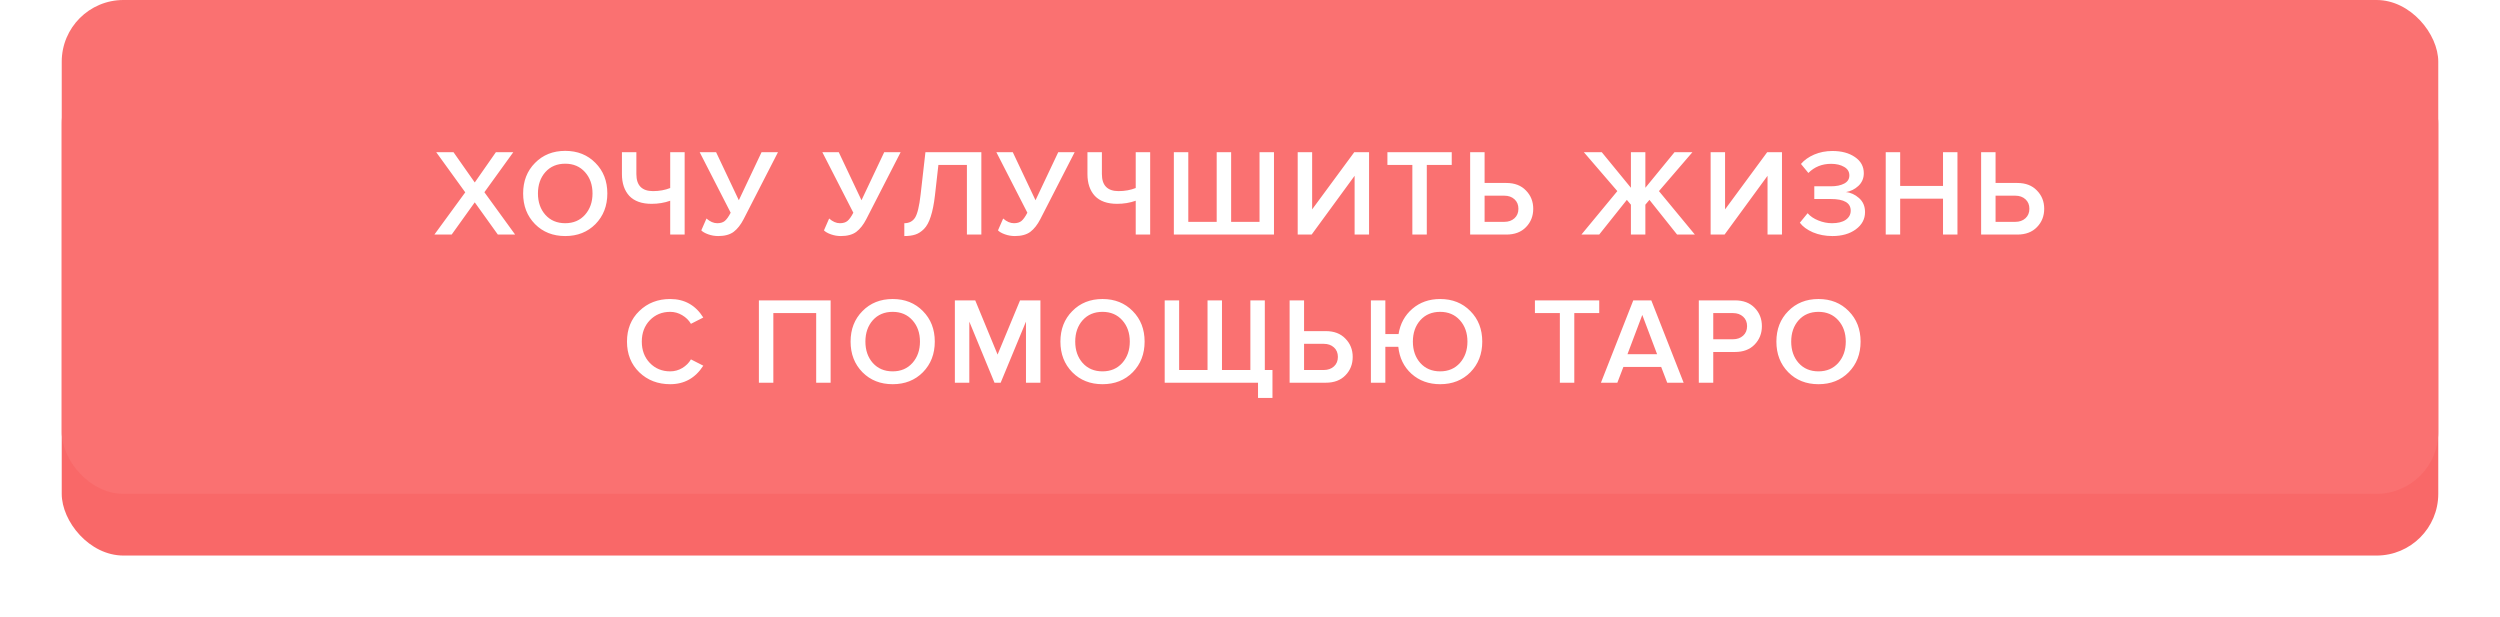 <?xml version="1.0" encoding="UTF-8"?> <svg xmlns="http://www.w3.org/2000/svg" width="405" height="100" viewBox="0 0 405 100" fill="none"> <g filter="url(#filter0_d_33_334)"> <rect x="10" y="4" width="385" height="80" rx="10" fill="#F96868"></rect> </g> <g filter="url(#filter1_i_33_334)"> <rect x="10" width="385" height="80" rx="10" fill="#FA7171"></rect> </g> <path d="M83.451 38H80.65L76.91 32.78L73.171 38H70.371L75.371 31.16L70.671 24.66H73.471L76.91 29.56L80.331 24.66H83.15L78.471 31.14L83.451 38ZM96.468 36.3C95.188 37.593 93.554 38.24 91.568 38.24C89.581 38.24 87.948 37.593 86.668 36.3C85.388 34.993 84.748 33.34 84.748 31.34C84.748 29.34 85.388 27.693 86.668 26.4C87.948 25.093 89.581 24.44 91.568 24.44C93.554 24.44 95.188 25.093 96.468 26.4C97.748 27.693 98.388 29.34 98.388 31.34C98.388 33.34 97.748 34.993 96.468 36.3ZM91.568 36.16C92.888 36.16 93.954 35.707 94.768 34.8C95.581 33.88 95.988 32.727 95.988 31.34C95.988 29.94 95.581 28.787 94.768 27.88C93.954 26.973 92.888 26.52 91.568 26.52C90.234 26.52 89.161 26.973 88.348 27.88C87.548 28.787 87.148 29.94 87.148 31.34C87.148 32.74 87.548 33.893 88.348 34.8C89.161 35.707 90.234 36.16 91.568 36.16ZM103.093 24.66V28.2C103.093 30.04 103.993 30.96 105.793 30.96C106.806 30.96 107.733 30.793 108.573 30.46V24.66H110.913V38H108.573V32.52C107.64 32.853 106.633 33.02 105.553 33.02C103.966 33.02 102.766 32.593 101.953 31.74C101.153 30.873 100.753 29.693 100.753 28.2V24.66H103.093ZM116.35 38.24C115.79 38.24 115.25 38.147 114.73 37.96C114.21 37.773 113.837 37.56 113.61 37.32L114.45 35.4C115.023 35.907 115.603 36.16 116.19 36.16C116.71 36.16 117.117 36.04 117.41 35.8C117.717 35.547 118.037 35.1 118.37 34.46L113.35 24.66H116.01L119.69 32.44L123.37 24.66H126.03L120.47 35.5C120.003 36.407 119.463 37.093 118.85 37.56C118.237 38.013 117.403 38.24 116.35 38.24ZM136.221 38.24C135.661 38.24 135.121 38.147 134.601 37.96C134.081 37.773 133.708 37.56 133.481 37.32L134.321 35.4C134.895 35.907 135.475 36.16 136.061 36.16C136.581 36.16 136.988 36.04 137.281 35.8C137.588 35.547 137.908 35.1 138.241 34.46L133.221 24.66H135.881L139.561 32.44L143.241 24.66H145.901L140.341 35.5C139.875 36.407 139.335 37.093 138.721 37.56C138.108 38.013 137.275 38.24 136.221 38.24ZM146.499 38.24V36.16C147.273 36.16 147.853 35.86 148.239 35.26C148.626 34.647 148.926 33.4 149.139 31.52L149.919 24.66H158.979V38H156.639V26.72H152.019L151.459 31.68C151.299 33.053 151.073 34.187 150.779 35.08C150.499 35.973 150.133 36.647 149.679 37.1C149.239 37.54 148.773 37.84 148.279 38C147.799 38.16 147.206 38.24 146.499 38.24ZM164.413 38.24C163.853 38.24 163.313 38.147 162.793 37.96C162.273 37.773 161.899 37.56 161.673 37.32L162.513 35.4C163.086 35.907 163.666 36.16 164.253 36.16C164.773 36.16 165.179 36.04 165.473 35.8C165.779 35.547 166.099 35.1 166.433 34.46L161.413 24.66H164.073L167.753 32.44L171.433 24.66H174.093L168.533 35.5C168.066 36.407 167.526 37.093 166.913 37.56C166.299 38.013 165.466 38.24 164.413 38.24ZM178.507 24.66V28.2C178.507 30.04 179.407 30.96 181.207 30.96C182.22 30.96 183.147 30.793 183.987 30.46V24.66H186.327V38H183.987V32.52C183.054 32.853 182.047 33.02 180.967 33.02C179.38 33.02 178.18 32.593 177.367 31.74C176.567 30.873 176.167 29.693 176.167 28.2V24.66H178.507ZM204.044 24.66H206.384V38H190.164V24.66H192.504V35.94H197.104V24.66H199.444V35.94H204.044V24.66ZM212.487 38H210.227V24.66H212.567V33.92L219.387 24.66H221.787V38H219.447V28.48L212.487 38ZM231.141 38H228.801V26.72H224.761V24.66H235.181V26.72H231.141V38ZM238.164 24.66H240.504V29.64H244.024C245.371 29.64 246.431 30.047 247.204 30.86C247.991 31.66 248.384 32.647 248.384 33.82C248.384 35.007 247.991 36 247.204 36.8C246.431 37.6 245.371 38 244.024 38H238.164V24.66ZM243.704 31.7H240.504V35.94H243.704C244.371 35.94 244.917 35.747 245.344 35.36C245.771 34.973 245.984 34.46 245.984 33.82C245.984 33.18 245.771 32.667 245.344 32.28C244.917 31.893 244.371 31.7 243.704 31.7ZM259.069 38H256.189L262.009 30.96L256.589 24.66H259.489L264.209 30.42V24.66H266.549V30.42L271.269 24.66H274.169L268.749 30.96L274.569 38H271.689L267.209 32.38L266.549 33.16V38H264.209V33.16L263.549 32.38L259.069 38ZM279.381 38H277.121V24.66H279.461V33.92L286.281 24.66H288.681V38H286.341V28.48L279.381 38ZM296.856 38.24C295.709 38.24 294.656 38.04 293.696 37.64C292.749 37.227 292.042 36.707 291.576 36.08L292.836 34.54C293.262 35.033 293.842 35.427 294.576 35.72C295.309 36.013 296.042 36.16 296.776 36.16C297.722 36.16 298.462 35.98 298.996 35.62C299.542 35.247 299.816 34.747 299.816 34.12C299.816 32.867 298.742 32.24 296.596 32.24H293.916V30.18H296.596C297.489 30.18 298.209 30.033 298.756 29.74C299.316 29.447 299.596 29.007 299.596 28.42C299.596 27.82 299.316 27.36 298.756 27.04C298.196 26.707 297.489 26.54 296.636 26.54C295.169 26.54 293.942 27.033 292.956 28.02L291.756 26.56C292.289 25.933 293.002 25.427 293.896 25.04C294.802 24.653 295.789 24.46 296.856 24.46C298.336 24.46 299.549 24.787 300.496 25.44C301.456 26.093 301.936 26.967 301.936 28.06C301.936 28.887 301.642 29.573 301.056 30.12C300.482 30.653 299.809 30.987 299.036 31.12C299.796 31.187 300.502 31.507 301.156 32.08C301.809 32.653 302.136 33.413 302.136 34.36C302.136 35.493 301.636 36.427 300.636 37.16C299.649 37.88 298.389 38.24 296.856 38.24ZM317.108 38H314.768V32.18H307.828V38H305.488V24.66H307.828V30.12H314.768V24.66H317.108V38ZM320.941 24.66H323.281V29.64H326.801C328.148 29.64 329.208 30.047 329.981 30.86C330.768 31.66 331.161 32.647 331.161 33.82C331.161 35.007 330.768 36 329.981 36.8C329.208 37.6 328.148 38 326.801 38H320.941V24.66ZM326.481 31.7H323.281V35.94H326.481C327.148 35.94 327.695 35.747 328.121 35.36C328.548 34.973 328.761 34.46 328.761 33.82C328.761 33.18 328.548 32.667 328.121 32.28C327.695 31.893 327.148 31.7 326.481 31.7ZM108.572 62.24C106.572 62.24 104.905 61.6 103.572 60.32C102.239 59.027 101.572 57.367 101.572 55.34C101.572 53.313 102.239 51.66 103.572 50.38C104.905 49.087 106.572 48.44 108.572 48.44C110.892 48.44 112.679 49.44 113.932 51.44L111.932 52.46C111.599 51.887 111.125 51.42 110.512 51.06C109.912 50.7 109.265 50.52 108.572 50.52C107.252 50.52 106.152 50.973 105.272 51.88C104.405 52.787 103.972 53.94 103.972 55.34C103.972 56.74 104.405 57.893 105.272 58.8C106.152 59.707 107.252 60.16 108.572 60.16C109.279 60.16 109.932 59.98 110.532 59.62C111.132 59.26 111.599 58.793 111.932 58.22L113.932 59.24C112.652 61.24 110.865 62.24 108.572 62.24ZM134.561 62H132.221V50.72H125.281V62H122.941V48.66H134.561V62ZM149.515 60.3C148.235 61.593 146.601 62.24 144.615 62.24C142.628 62.24 140.995 61.593 139.715 60.3C138.435 58.993 137.795 57.34 137.795 55.34C137.795 53.34 138.435 51.693 139.715 50.4C140.995 49.093 142.628 48.44 144.615 48.44C146.601 48.44 148.235 49.093 149.515 50.4C150.795 51.693 151.435 53.34 151.435 55.34C151.435 57.34 150.795 58.993 149.515 60.3ZM144.615 60.16C145.935 60.16 147.001 59.707 147.815 58.8C148.628 57.88 149.035 56.727 149.035 55.34C149.035 53.94 148.628 52.787 147.815 51.88C147.001 50.973 145.935 50.52 144.615 50.52C143.281 50.52 142.208 50.973 141.395 51.88C140.595 52.787 140.195 53.94 140.195 55.34C140.195 56.74 140.595 57.893 141.395 58.8C142.208 59.707 143.281 60.16 144.615 60.16ZM168.548 62H166.208V52.1L162.108 62H161.108L157.028 52.1V62H154.688V48.66H157.988L161.608 57.44L165.248 48.66H168.548V62ZM183.507 60.3C182.227 61.593 180.593 62.24 178.607 62.24C176.62 62.24 174.987 61.593 173.707 60.3C172.427 58.993 171.787 57.34 171.787 55.34C171.787 53.34 172.427 51.693 173.707 50.4C174.987 49.093 176.62 48.44 178.607 48.44C180.593 48.44 182.227 49.093 183.507 50.4C184.787 51.693 185.427 53.34 185.427 55.34C185.427 57.34 184.787 58.993 183.507 60.3ZM178.607 60.16C179.927 60.16 180.993 59.707 181.807 58.8C182.62 57.88 183.027 56.727 183.027 55.34C183.027 53.94 182.62 52.787 181.807 51.88C180.993 50.973 179.927 50.52 178.607 50.52C177.273 50.52 176.2 50.973 175.387 51.88C174.587 52.787 174.187 53.94 174.187 55.34C174.187 56.74 174.587 57.893 175.387 58.8C176.2 59.707 177.273 60.16 178.607 60.16ZM202.56 48.66H204.9V59.94H206.14V64.46H203.8V62H188.68V48.66H191.02V59.94H195.62V48.66H197.96V59.94H202.56V48.66ZM208.918 48.66H211.258V53.64H214.778C216.125 53.64 217.185 54.047 217.958 54.86C218.745 55.66 219.138 56.647 219.138 57.82C219.138 59.007 218.745 60 217.958 60.8C217.185 61.6 216.125 62 214.778 62H208.918V48.66ZM214.458 55.7H211.258V59.94H214.458C215.125 59.94 215.671 59.747 216.098 59.36C216.525 58.973 216.738 58.46 216.738 57.82C216.738 57.18 216.525 56.667 216.098 56.28C215.671 55.893 215.125 55.7 214.458 55.7ZM233.306 62.24C231.466 62.24 229.919 61.68 228.666 60.56C227.426 59.44 226.713 57.98 226.526 56.18H224.426V62H222.086V48.66H224.426V54.12H226.566C226.833 52.44 227.579 51.073 228.806 50.02C230.033 48.967 231.533 48.44 233.306 48.44C235.293 48.44 236.926 49.093 238.206 50.4C239.486 51.693 240.126 53.34 240.126 55.34C240.126 57.34 239.486 58.993 238.206 60.3C236.926 61.593 235.293 62.24 233.306 62.24ZM233.306 60.16C234.626 60.16 235.693 59.707 236.506 58.8C237.319 57.88 237.726 56.727 237.726 55.34C237.726 53.94 237.319 52.787 236.506 51.88C235.693 50.973 234.626 50.52 233.306 50.52C231.973 50.52 230.899 50.973 230.086 51.88C229.286 52.787 228.886 53.94 228.886 55.34C228.886 56.74 229.286 57.893 230.086 58.8C230.899 59.707 231.973 60.16 233.306 60.16ZM255.036 62H252.696V50.72H248.656V48.66H259.076V50.72H255.036V62ZM272.75 62H270.09L269.11 59.44H262.99L262.01 62H259.35L264.59 48.66H267.51L272.75 62ZM268.45 57.38L266.05 51.02L263.65 57.38H268.45ZM277.547 62H275.207V48.66H281.067C282.414 48.66 283.474 49.06 284.247 49.86C285.034 50.66 285.427 51.653 285.427 52.84C285.427 54.013 285.034 55.007 284.247 55.82C283.474 56.62 282.414 57.02 281.067 57.02H277.547V62ZM280.747 54.96C281.414 54.96 281.96 54.767 282.387 54.38C282.814 53.993 283.027 53.48 283.027 52.84C283.027 52.2 282.814 51.687 282.387 51.3C281.96 50.913 281.414 50.72 280.747 50.72H277.547V54.96H280.747ZM299.495 60.3C298.215 61.593 296.582 62.24 294.595 62.24C292.608 62.24 290.975 61.593 289.695 60.3C288.415 58.993 287.775 57.34 287.775 55.34C287.775 53.34 288.415 51.693 289.695 50.4C290.975 49.093 292.608 48.44 294.595 48.44C296.582 48.44 298.215 49.093 299.495 50.4C300.775 51.693 301.415 53.34 301.415 55.34C301.415 57.34 300.775 58.993 299.495 60.3ZM294.595 60.16C295.915 60.16 296.982 59.707 297.795 58.8C298.608 57.88 299.015 56.727 299.015 55.34C299.015 53.94 298.608 52.787 297.795 51.88C296.982 50.973 295.915 50.52 294.595 50.52C293.262 50.52 292.188 50.973 291.375 51.88C290.575 52.787 290.175 53.94 290.175 55.34C290.175 56.74 290.575 57.893 291.375 58.8C292.188 59.707 293.262 60.16 294.595 60.16Z" fill="white"></path> <defs> <filter id="filter0_d_33_334" x="0" y="0" width="405" height="100" filterUnits="userSpaceOnUse" color-interpolation-filters="sRGB"> <feFlood flood-opacity="0" result="BackgroundImageFix"></feFlood> <feColorMatrix in="SourceAlpha" type="matrix" values="0 0 0 0 0 0 0 0 0 0 0 0 0 0 0 0 0 0 127 0" result="hardAlpha"></feColorMatrix> <feOffset dy="6"></feOffset> <feGaussianBlur stdDeviation="5"></feGaussianBlur> <feComposite in2="hardAlpha" operator="out"></feComposite> <feColorMatrix type="matrix" values="0 0 0 0 0 0 0 0 0 0 0 0 0 0 0 0 0 0 0.25 0"></feColorMatrix> <feBlend mode="normal" in2="BackgroundImageFix" result="effect1_dropShadow_33_334"></feBlend> <feBlend mode="normal" in="SourceGraphic" in2="effect1_dropShadow_33_334" result="shape"></feBlend> </filter> <filter id="filter1_i_33_334" x="10" y="0" width="385" height="80" filterUnits="userSpaceOnUse" color-interpolation-filters="sRGB"> <feFlood flood-opacity="0" result="BackgroundImageFix"></feFlood> <feBlend mode="normal" in="SourceGraphic" in2="BackgroundImageFix" result="shape"></feBlend> <feColorMatrix in="SourceAlpha" type="matrix" values="0 0 0 0 0 0 0 0 0 0 0 0 0 0 0 0 0 0 127 0" result="hardAlpha"></feColorMatrix> <feOffset></feOffset> <feGaussianBlur stdDeviation="20"></feGaussianBlur> <feComposite in2="hardAlpha" operator="arithmetic" k2="-1" k3="1"></feComposite> <feColorMatrix type="matrix" values="0 0 0 0 1 0 0 0 0 1 0 0 0 0 1 0 0 0 0.8 0"></feColorMatrix> <feBlend mode="normal" in2="shape" result="effect1_innerShadow_33_334"></feBlend> </filter> </defs> </svg> 